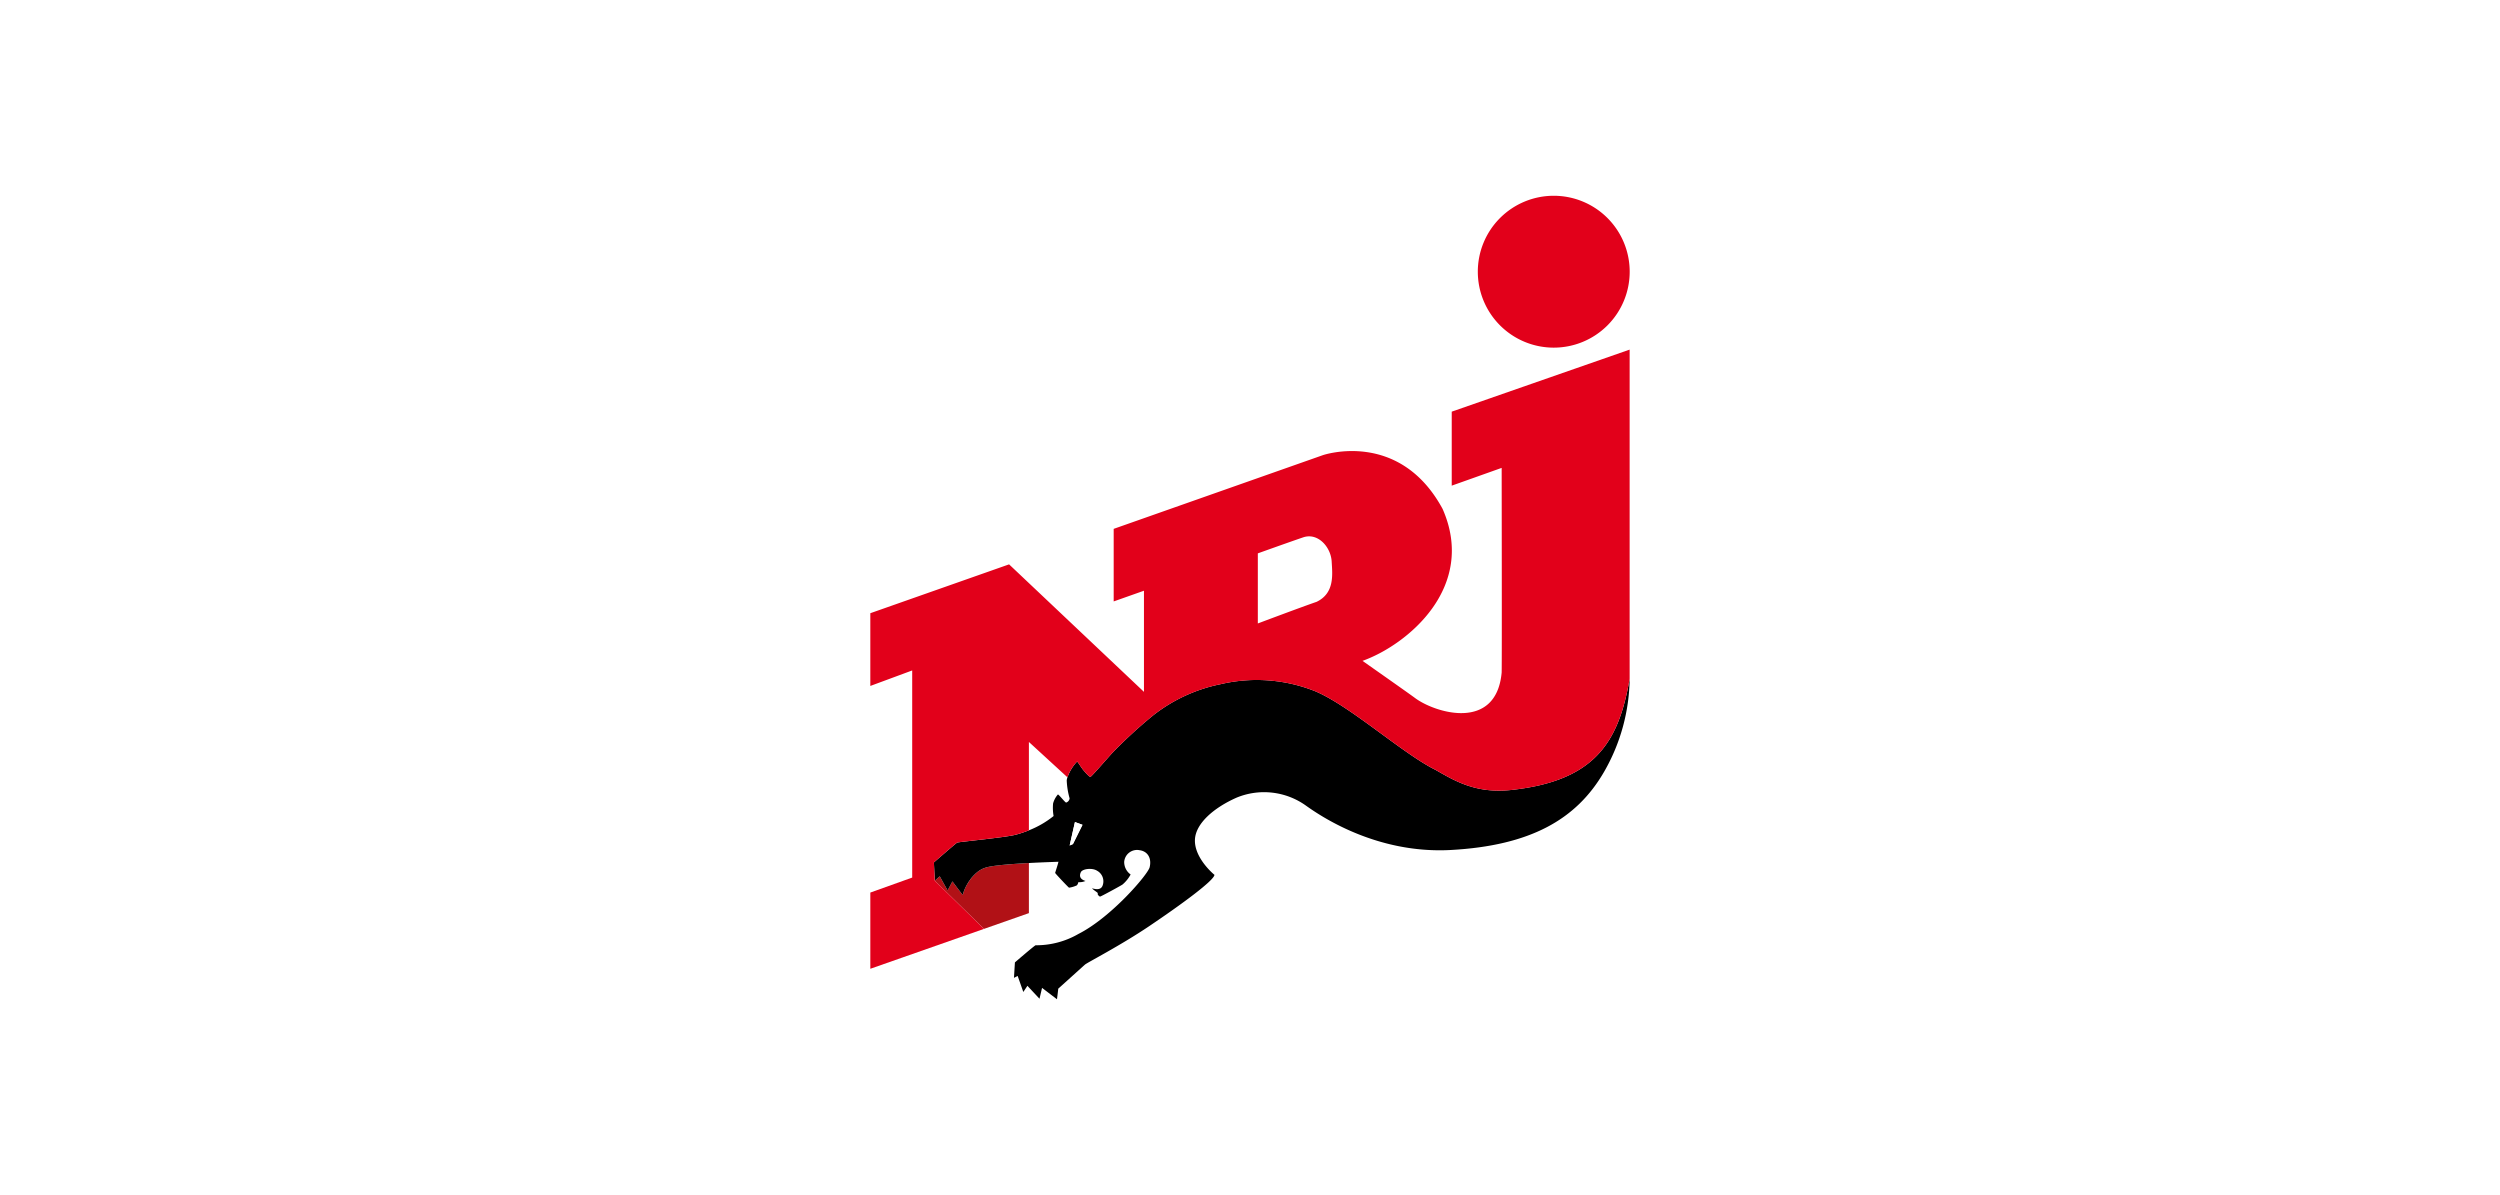 <?xml version="1.0" encoding="UTF-8"?>
<svg xmlns="http://www.w3.org/2000/svg" xmlns:xlink="http://www.w3.org/1999/xlink" width="500" height="239" viewBox="0 0 500 239">
  <rect x="0" y="0" width="500" height="239" fill="#333333" stroke="none"/>
  <defs>
    <clipPath id="clip-path">
      <rect id="Rechteck_68" data-name="Rechteck 68" width="151.87" height="160.695" fill="none"></rect>
    </clipPath>
    <clipPath id="clip-Radio_Energj">
      <rect width="500" height="239"></rect>
    </clipPath>
  </defs>
  <g id="Radio_Energj" clip-path="url(#clip-Radio_Energj)">
    <rect width="500" height="239" fill="#fff"></rect>
    <g id="Gruppe_104" data-name="Gruppe 104" transform="translate(174.065 39.153)">
      <g id="Gruppe_103" data-name="Gruppe 103" transform="translate(0 0)" clip-path="url(#clip-path)">
        <path id="Pfad_250" data-name="Pfad 250" d="M16.825,71.268c-2.487.822-4.131,3.933-4.438,5.431-.719-.9-2.073-2.728-2.073-2.728L9.354,75.79l-1.57-2.834-.995.879,9.846,9.643h0l8.981-3.153V70.3c-3.516.19-7.528.5-8.793.966" transform="translate(6.098 63.148)" fill="#b11116"></path>
        <path id="Pfad_251" data-name="Pfad 251" d="M145.848,50.889c-2.2,12.709-6.942,20.425-23.7,22.243-7.227.784-11.556-2.016-15.15-4.034-6.686-3.309-17.526-13.21-24.464-15.884a31.567,31.567,0,0,0-18.512-1.24,32.219,32.219,0,0,0-13.4,6.175,93.516,93.516,0,0,0-8.271,7.6c-1.059,1.156-4.127,4.727-4.349,4.759s-1.078-.936-1.5-1.46-1-1.524-1.166-1.608A8.911,8.911,0,0,0,33.408,70.6a3.125,3.125,0,0,0-.144.6,15.176,15.176,0,0,0,.579,3.607,1,1,0,0,1-.695.843c-.2.015-1.479-1.657-1.651-1.619a4.522,4.522,0,0,0-.959,1.792,9.4,9.4,0,0,0,.1,2.519A18.7,18.7,0,0,1,25.7,81.2a21.816,21.816,0,0,1-2.6.869c-1.949.552-11.477,1.45-11.746,1.587S6.7,87.616,6.7,87.616l.175,3.656.993-.877,1.572,2.832.961-1.818s1.352,1.83,2.073,2.728c.308-1.5,1.949-4.607,4.436-5.431,1.264-.469,5.279-.776,8.794-.966,3.05-.163,5.725-.239,5.9-.254-.032.338-.651,2.136-.651,2.236s2.62,2.88,2.775,2.95a5.419,5.419,0,0,0,1.562-.465,1.239,1.239,0,0,0,.29-.638,3.033,3.033,0,0,0,1.437-.241c-1.217-.38-1.232-1.107-.924-1.762s2.244-.928,3.252-.277a2.413,2.413,0,0,1,1.08,3c-.429,1.067-1.779.571-2.088.514.1.211,1.076.83,1.112.915a1.231,1.231,0,0,1,.021.33s.287.41.475.4,4.18-2.192,4.468-2.4a6.93,6.93,0,0,0,1.632-2.014,3.058,3.058,0,0,1-1.287-2.519,2.577,2.577,0,0,1,3.1-2.333c1.593.211,2.434,1.606,1.987,3.417-.361,1.448-7.692,10.019-14.248,13.329a16.808,16.808,0,0,1-8.55,2.261c-.241.051-4.146,3.428-4.146,3.428l-.188,3.087.738-.378,1.131,3.206L25.4,112.3l2.418,2.584.511-2.173,2.984,2.276s.154-1.141.256-2.118c.408-.368,4.88-4.4,5.342-4.812s7.037-3.779,12.8-7.659c6.6-4.448,13-9.153,13.1-10.294-.822-.672-4.007-3.673-3.908-6.984s3.857-6.465,8.274-8.43a14.388,14.388,0,0,1,13.973,1.6c2.625,1.866,13.876,9.668,28.935,8.844,15.827-.871,25.127-6.052,30.673-15.674a38.122,38.122,0,0,0,5.091-18.572M34.509,83.95l-.657.285,1.057-4.691,1.511.558Z" transform="translate(6.016 45.711)"></path>
        <path id="Pfad_252" data-name="Pfad 252" d="M21,70.675l.657-.285,1.912-3.848-1.511-.558Z" transform="translate(18.865 59.27)" fill="#fff"></path>
        <path id="Pfad_253" data-name="Pfad 253" d="M151.862,16.209,116.28,28.618v14.8l9.987-3.553s.066,38.9,0,40.93c-1.084,11.854-13.377,8.075-17.376,5.057-1.247-.93-10.454-7.392-10.454-7.392,8.941-3.191,22.929-14.719,16.012-30.4-8.654-15.968-23.935-10.742-23.935-10.742L48.672,52.059V66.573l6.055-2.141V84.659l-26.976-25.5L0,68.929,0,83.477l8.375-3.1V121.8L0,124.8v15.243l22.733-7.978-9.846-9.641-.173-3.658s4.383-3.825,4.658-3.962,9.8-1.036,11.748-1.587a21.334,21.334,0,0,0,2.595-.871V94.68l7.709,7.069A8.889,8.889,0,0,1,41.355,98.6c.169.084.744,1.091,1.164,1.608s1.279,1.5,1.5,1.458,3.292-3.6,4.351-4.759a93.53,93.53,0,0,1,8.271-7.6,32.221,32.221,0,0,1,13.4-6.175,31.548,31.548,0,0,1,18.512,1.241c6.938,2.675,17.781,12.576,24.466,15.882,3.593,2.02,7.923,4.818,15.15,4.034,16.754-1.817,21.494-9.535,23.694-22.243ZM89.228,66.664C86.261,67.681,77.5,70.979,77.5,70.979V56.962s6.052-2.175,9.056-3.2c2.959-1.017,5.554,1.934,5.714,4.835.146,2.583.63,6.332-3.045,8.071" transform="translate(0 14.56)" fill="#e2001a"></path>
        <path id="Pfad_254" data-name="Pfad 254" d="M79.194,30.374A15.187,15.187,0,1,0,64.006,15.188,15.186,15.186,0,0,0,79.194,30.374" transform="translate(57.492 0.001)" fill="#e2001a"></path>
      </g>
    </g>
  </g>
</svg>

